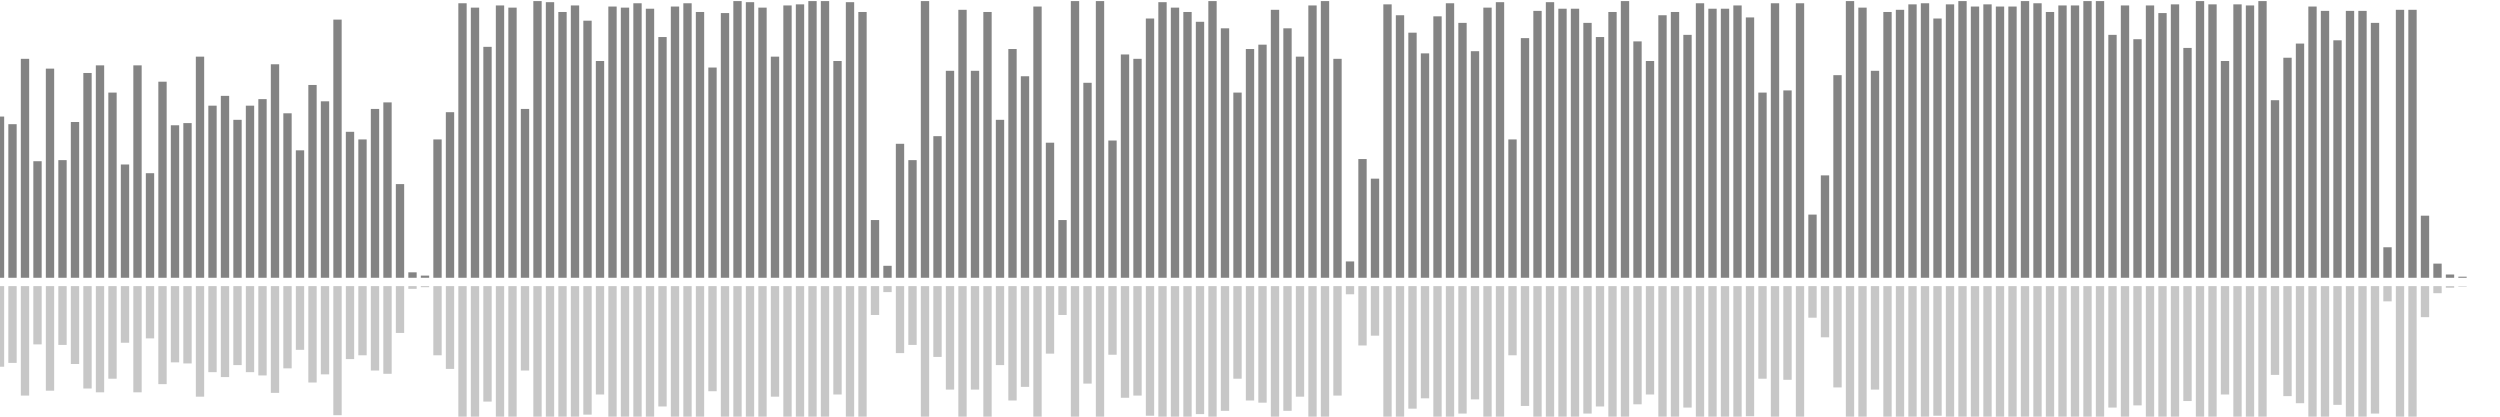 <?xml version="1.0" encoding="UTF-8"?>
<svg version="1.1" width="600" height="100" xmlns="http://www.w3.org/2000/svg">
  <line x1="0" y1="66.667" x2="0" y2="27.974" stroke="#848484" stroke-width="2"/>
  <line x1="0" y1="68.667" x2="0" y2="88.013" stroke="#c7c7c7" stroke-width="2"/>
  <line x1="3" y1="66.667" x2="3" y2="29.804" stroke="#848484" stroke-width="2"/>
  <line x1="3" y1="68.667" x2="3" y2="87.098" stroke="#c7c7c7" stroke-width="2"/>
  <line x1="6" y1="66.667" x2="6" y2="14.118" stroke="#848484" stroke-width="2"/>
  <line x1="6" y1="68.667" x2="6" y2="94.941" stroke="#c7c7c7" stroke-width="2"/>
  <line x1="9" y1="66.667" x2="9" y2="38.693" stroke="#848484" stroke-width="2"/>
  <line x1="9" y1="68.667" x2="9" y2="82.654" stroke="#c7c7c7" stroke-width="2"/>
  <line x1="12" y1="66.667" x2="12" y2="16.471" stroke="#848484" stroke-width="2"/>
  <line x1="12" y1="68.667" x2="12" y2="93.765" stroke="#c7c7c7" stroke-width="2"/>
  <line x1="15" y1="66.667" x2="15" y2="38.431" stroke="#848484" stroke-width="2"/>
  <line x1="15" y1="68.667" x2="15" y2="82.784" stroke="#c7c7c7" stroke-width="2"/>
  <line x1="18" y1="66.667" x2="18" y2="29.281" stroke="#848484" stroke-width="2"/>
  <line x1="18" y1="68.667" x2="18" y2="87.359" stroke="#c7c7c7" stroke-width="2"/>
  <line x1="21" y1="66.667" x2="21" y2="17.516" stroke="#848484" stroke-width="2"/>
  <line x1="21" y1="68.667" x2="21" y2="93.242" stroke="#c7c7c7" stroke-width="2"/>
  <line x1="24" y1="66.667" x2="24" y2="15.686" stroke="#848484" stroke-width="2"/>
  <line x1="24" y1="68.667" x2="24" y2="94.157" stroke="#c7c7c7" stroke-width="2"/>
  <line x1="27" y1="66.667" x2="27" y2="22.222" stroke="#848484" stroke-width="2"/>
  <line x1="27" y1="68.667" x2="27" y2="90.889" stroke="#c7c7c7" stroke-width="2"/>
  <line x1="30" y1="66.667" x2="30" y2="39.477" stroke="#848484" stroke-width="2"/>
  <line x1="30" y1="68.667" x2="30" y2="82.261" stroke="#c7c7c7" stroke-width="2"/>
  <line x1="33" y1="66.667" x2="33" y2="15.686" stroke="#848484" stroke-width="2"/>
  <line x1="33" y1="68.667" x2="33" y2="94.157" stroke="#c7c7c7" stroke-width="2"/>
  <line x1="36" y1="66.667" x2="36" y2="41.569" stroke="#848484" stroke-width="2"/>
  <line x1="36" y1="68.667" x2="36" y2="81.216" stroke="#c7c7c7" stroke-width="2"/>
  <line x1="39" y1="66.667" x2="39" y2="19.608" stroke="#848484" stroke-width="2"/>
  <line x1="39" y1="68.667" x2="39" y2="92.196" stroke="#c7c7c7" stroke-width="2"/>
  <line x1="42" y1="66.667" x2="42" y2="30.065" stroke="#848484" stroke-width="2"/>
  <line x1="42" y1="68.667" x2="42" y2="86.967" stroke="#c7c7c7" stroke-width="2"/>
  <line x1="45" y1="66.667" x2="45" y2="29.542" stroke="#848484" stroke-width="2"/>
  <line x1="45" y1="68.667" x2="45" y2="87.229" stroke="#c7c7c7" stroke-width="2"/>
  <line x1="48" y1="66.667" x2="48" y2="13.595" stroke="#848484" stroke-width="2"/>
  <line x1="48" y1="68.667" x2="48" y2="95.203" stroke="#c7c7c7" stroke-width="2"/>
  <line x1="51" y1="66.667" x2="51" y2="25.359" stroke="#848484" stroke-width="2"/>
  <line x1="51" y1="68.667" x2="51" y2="89.32" stroke="#c7c7c7" stroke-width="2"/>
  <line x1="54" y1="66.667" x2="54" y2="23.007" stroke="#848484" stroke-width="2"/>
  <line x1="54" y1="68.667" x2="54" y2="90.497" stroke="#c7c7c7" stroke-width="2"/>
  <line x1="57" y1="66.667" x2="57" y2="28.758" stroke="#848484" stroke-width="2"/>
  <line x1="57" y1="68.667" x2="57" y2="87.621" stroke="#c7c7c7" stroke-width="2"/>
  <line x1="60" y1="66.667" x2="60" y2="25.359" stroke="#848484" stroke-width="2"/>
  <line x1="60" y1="68.667" x2="60" y2="89.32" stroke="#c7c7c7" stroke-width="2"/>
  <line x1="63" y1="66.667" x2="63" y2="23.791" stroke="#848484" stroke-width="2"/>
  <line x1="63" y1="68.667" x2="63" y2="90.105" stroke="#c7c7c7" stroke-width="2"/>
  <line x1="66" y1="66.667" x2="66" y2="15.425" stroke="#848484" stroke-width="2"/>
  <line x1="66" y1="68.667" x2="66" y2="94.288" stroke="#c7c7c7" stroke-width="2"/>
  <line x1="69" y1="66.667" x2="69" y2="27.19" stroke="#848484" stroke-width="2"/>
  <line x1="69" y1="68.667" x2="69" y2="88.405" stroke="#c7c7c7" stroke-width="2"/>
  <line x1="72" y1="66.667" x2="72" y2="36.078" stroke="#848484" stroke-width="2"/>
  <line x1="72" y1="68.667" x2="72" y2="83.961" stroke="#c7c7c7" stroke-width="2"/>
  <line x1="75" y1="66.667" x2="75" y2="20.392" stroke="#848484" stroke-width="2"/>
  <line x1="75" y1="68.667" x2="75" y2="91.804" stroke="#c7c7c7" stroke-width="2"/>
  <line x1="78" y1="66.667" x2="78" y2="24.314" stroke="#848484" stroke-width="2"/>
  <line x1="78" y1="68.667" x2="78" y2="89.843" stroke="#c7c7c7" stroke-width="2"/>
  <line x1="81" y1="66.667" x2="81" y2="4.706" stroke="#848484" stroke-width="2"/>
  <line x1="81" y1="68.667" x2="81" y2="99.647" stroke="#c7c7c7" stroke-width="2"/>
  <line x1="84" y1="66.667" x2="84" y2="31.634" stroke="#848484" stroke-width="2"/>
  <line x1="84" y1="68.667" x2="84" y2="86.183" stroke="#c7c7c7" stroke-width="2"/>
  <line x1="87" y1="66.667" x2="87" y2="33.464" stroke="#848484" stroke-width="2"/>
  <line x1="87" y1="68.667" x2="87" y2="85.268" stroke="#c7c7c7" stroke-width="2"/>
  <line x1="90" y1="66.667" x2="90" y2="26.144" stroke="#848484" stroke-width="2"/>
  <line x1="90" y1="68.667" x2="90" y2="88.928" stroke="#c7c7c7" stroke-width="2"/>
  <line x1="93" y1="66.667" x2="93" y2="24.575" stroke="#848484" stroke-width="2"/>
  <line x1="93" y1="68.667" x2="93" y2="89.712" stroke="#c7c7c7" stroke-width="2"/>
  <line x1="96" y1="66.667" x2="96" y2="44.183" stroke="#848484" stroke-width="2"/>
  <line x1="96" y1="68.667" x2="96" y2="79.908" stroke="#c7c7c7" stroke-width="2"/>
  <line x1="99" y1="66.667" x2="99" y2="65.359" stroke="#848484" stroke-width="2"/>
  <line x1="99" y1="68.667" x2="99" y2="69.32" stroke="#c7c7c7" stroke-width="2"/>
  <line x1="102" y1="66.667" x2="102" y2="66.144" stroke="#848484" stroke-width="2"/>
  <line x1="102" y1="68.667" x2="102" y2="68.928" stroke="#c7c7c7" stroke-width="2"/>
  <line x1="105" y1="66.667" x2="105" y2="33.464" stroke="#848484" stroke-width="2"/>
  <line x1="105" y1="68.667" x2="105" y2="85.268" stroke="#c7c7c7" stroke-width="2"/>
  <line x1="108" y1="66.667" x2="108" y2="26.928" stroke="#848484" stroke-width="2"/>
  <line x1="108" y1="68.667" x2="108" y2="88.536" stroke="#c7c7c7" stroke-width="2"/>
  <line x1="111" y1="66.667" x2="111" y2="0.784" stroke="#848484" stroke-width="2"/>
  <line x1="111" y1="68.667" x2="111" y2="101.608" stroke="#c7c7c7" stroke-width="2"/>
  <line x1="114" y1="66.667" x2="114" y2="1.83" stroke="#848484" stroke-width="2"/>
  <line x1="114" y1="68.667" x2="114" y2="101.085" stroke="#c7c7c7" stroke-width="2"/>
  <line x1="117" y1="66.667" x2="117" y2="11.242" stroke="#848484" stroke-width="2"/>
  <line x1="117" y1="68.667" x2="117" y2="96.379" stroke="#c7c7c7" stroke-width="2"/>
  <line x1="120" y1="66.667" x2="120" y2="1.307" stroke="#848484" stroke-width="2"/>
  <line x1="120" y1="68.667" x2="120" y2="101.346" stroke="#c7c7c7" stroke-width="2"/>
  <line x1="123" y1="66.667" x2="123" y2="1.83" stroke="#848484" stroke-width="2"/>
  <line x1="123" y1="68.667" x2="123" y2="101.085" stroke="#c7c7c7" stroke-width="2"/>
  <line x1="126" y1="66.667" x2="126" y2="26.144" stroke="#848484" stroke-width="2"/>
  <line x1="126" y1="68.667" x2="126" y2="88.928" stroke="#c7c7c7" stroke-width="2"/>
  <line x1="129" y1="66.667" x2="129" y2="0.261" stroke="#848484" stroke-width="2"/>
  <line x1="129" y1="68.667" x2="129" y2="101.869" stroke="#c7c7c7" stroke-width="2"/>
  <line x1="132" y1="66.667" x2="132" y2="0.523" stroke="#848484" stroke-width="2"/>
  <line x1="132" y1="68.667" x2="132" y2="101.739" stroke="#c7c7c7" stroke-width="2"/>
  <line x1="135" y1="66.667" x2="135" y2="2.876" stroke="#848484" stroke-width="2"/>
  <line x1="135" y1="68.667" x2="135" y2="100.562" stroke="#c7c7c7" stroke-width="2"/>
  <line x1="138" y1="66.667" x2="138" y2="1.307" stroke="#848484" stroke-width="2"/>
  <line x1="138" y1="68.667" x2="138" y2="101.346" stroke="#c7c7c7" stroke-width="2"/>
  <line x1="141" y1="66.667" x2="141" y2="4.967" stroke="#848484" stroke-width="2"/>
  <line x1="141" y1="68.667" x2="141" y2="99.516" stroke="#c7c7c7" stroke-width="2"/>
  <line x1="144" y1="66.667" x2="144" y2="14.641" stroke="#848484" stroke-width="2"/>
  <line x1="144" y1="68.667" x2="144" y2="94.68" stroke="#c7c7c7" stroke-width="2"/>
  <line x1="147" y1="66.667" x2="147" y2="1.569" stroke="#848484" stroke-width="2"/>
  <line x1="147" y1="68.667" x2="147" y2="101.216" stroke="#c7c7c7" stroke-width="2"/>
  <line x1="150" y1="66.667" x2="150" y2="1.83" stroke="#848484" stroke-width="2"/>
  <line x1="150" y1="68.667" x2="150" y2="101.085" stroke="#c7c7c7" stroke-width="2"/>
  <line x1="153" y1="66.667" x2="153" y2="0.784" stroke="#848484" stroke-width="2"/>
  <line x1="153" y1="68.667" x2="153" y2="101.608" stroke="#c7c7c7" stroke-width="2"/>
  <line x1="156" y1="66.667" x2="156" y2="2.092" stroke="#848484" stroke-width="2"/>
  <line x1="156" y1="68.667" x2="156" y2="100.954" stroke="#c7c7c7" stroke-width="2"/>
  <line x1="159" y1="66.667" x2="159" y2="8.889" stroke="#848484" stroke-width="2"/>
  <line x1="159" y1="68.667" x2="159" y2="97.556" stroke="#c7c7c7" stroke-width="2"/>
  <line x1="162" y1="66.667" x2="162" y2="1.569" stroke="#848484" stroke-width="2"/>
  <line x1="162" y1="68.667" x2="162" y2="101.216" stroke="#c7c7c7" stroke-width="2"/>
  <line x1="165" y1="66.667" x2="165" y2="0.784" stroke="#848484" stroke-width="2"/>
  <line x1="165" y1="68.667" x2="165" y2="101.608" stroke="#c7c7c7" stroke-width="2"/>
  <line x1="168" y1="66.667" x2="168" y2="2.876" stroke="#848484" stroke-width="2"/>
  <line x1="168" y1="68.667" x2="168" y2="100.562" stroke="#c7c7c7" stroke-width="2"/>
  <line x1="171" y1="66.667" x2="171" y2="16.209" stroke="#848484" stroke-width="2"/>
  <line x1="171" y1="68.667" x2="171" y2="93.895" stroke="#c7c7c7" stroke-width="2"/>
  <line x1="174" y1="66.667" x2="174" y2="3.137" stroke="#848484" stroke-width="2"/>
  <line x1="174" y1="68.667" x2="174" y2="100.431" stroke="#c7c7c7" stroke-width="2"/>
  <line x1="177" y1="66.667" x2="177" y2="0.261" stroke="#848484" stroke-width="2"/>
  <line x1="177" y1="68.667" x2="177" y2="101.869" stroke="#c7c7c7" stroke-width="2"/>
  <line x1="180" y1="66.667" x2="180" y2="0.523" stroke="#848484" stroke-width="2"/>
  <line x1="180" y1="68.667" x2="180" y2="101.739" stroke="#c7c7c7" stroke-width="2"/>
  <line x1="183" y1="66.667" x2="183" y2="1.83" stroke="#848484" stroke-width="2"/>
  <line x1="183" y1="68.667" x2="183" y2="101.085" stroke="#c7c7c7" stroke-width="2"/>
  <line x1="186" y1="66.667" x2="186" y2="13.595" stroke="#848484" stroke-width="2"/>
  <line x1="186" y1="68.667" x2="186" y2="95.203" stroke="#c7c7c7" stroke-width="2"/>
  <line x1="189" y1="66.667" x2="189" y2="1.307" stroke="#848484" stroke-width="2"/>
  <line x1="189" y1="68.667" x2="189" y2="101.346" stroke="#c7c7c7" stroke-width="2"/>
  <line x1="192" y1="66.667" x2="192" y2="1.046" stroke="#848484" stroke-width="2"/>
  <line x1="192" y1="68.667" x2="192" y2="101.477" stroke="#c7c7c7" stroke-width="2"/>
  <line x1="195" y1="66.667" x2="195" y2="0.261" stroke="#848484" stroke-width="2"/>
  <line x1="195" y1="68.667" x2="195" y2="101.869" stroke="#c7c7c7" stroke-width="2"/>
  <line x1="198" y1="66.667" x2="198" y2="0.261" stroke="#848484" stroke-width="2"/>
  <line x1="198" y1="68.667" x2="198" y2="101.869" stroke="#c7c7c7" stroke-width="2"/>
  <line x1="201" y1="66.667" x2="201" y2="14.641" stroke="#848484" stroke-width="2"/>
  <line x1="201" y1="68.667" x2="201" y2="94.68" stroke="#c7c7c7" stroke-width="2"/>
  <line x1="204" y1="66.667" x2="204" y2="0.523" stroke="#848484" stroke-width="2"/>
  <line x1="204" y1="68.667" x2="204" y2="101.739" stroke="#c7c7c7" stroke-width="2"/>
  <line x1="207" y1="66.667" x2="207" y2="2.876" stroke="#848484" stroke-width="2"/>
  <line x1="207" y1="68.667" x2="207" y2="100.562" stroke="#c7c7c7" stroke-width="2"/>
  <line x1="210" y1="66.667" x2="210" y2="52.81" stroke="#848484" stroke-width="2"/>
  <line x1="210" y1="68.667" x2="210" y2="75.595" stroke="#c7c7c7" stroke-width="2"/>
  <line x1="213" y1="66.667" x2="213" y2="63.791" stroke="#848484" stroke-width="2"/>
  <line x1="213" y1="68.667" x2="213" y2="70.105" stroke="#c7c7c7" stroke-width="2"/>
  <line x1="216" y1="66.667" x2="216" y2="34.51" stroke="#848484" stroke-width="2"/>
  <line x1="216" y1="68.667" x2="216" y2="84.745" stroke="#c7c7c7" stroke-width="2"/>
  <line x1="219" y1="66.667" x2="219" y2="38.431" stroke="#848484" stroke-width="2"/>
  <line x1="219" y1="68.667" x2="219" y2="82.784" stroke="#c7c7c7" stroke-width="2"/>
  <line x1="222" y1="66.667" x2="222" y2="0.261" stroke="#848484" stroke-width="2"/>
  <line x1="222" y1="68.667" x2="222" y2="101.869" stroke="#c7c7c7" stroke-width="2"/>
  <line x1="225" y1="66.667" x2="225" y2="32.68" stroke="#848484" stroke-width="2"/>
  <line x1="225" y1="68.667" x2="225" y2="85.66" stroke="#c7c7c7" stroke-width="2"/>
  <line x1="228" y1="66.667" x2="228" y2="16.993" stroke="#848484" stroke-width="2"/>
  <line x1="228" y1="68.667" x2="228" y2="93.503" stroke="#c7c7c7" stroke-width="2"/>
  <line x1="231" y1="66.667" x2="231" y2="2.353" stroke="#848484" stroke-width="2"/>
  <line x1="231" y1="68.667" x2="231" y2="100.824" stroke="#c7c7c7" stroke-width="2"/>
  <line x1="234" y1="66.667" x2="234" y2="16.993" stroke="#848484" stroke-width="2"/>
  <line x1="234" y1="68.667" x2="234" y2="93.503" stroke="#c7c7c7" stroke-width="2"/>
  <line x1="237" y1="66.667" x2="237" y2="2.876" stroke="#848484" stroke-width="2"/>
  <line x1="237" y1="68.667" x2="237" y2="100.562" stroke="#c7c7c7" stroke-width="2"/>
  <line x1="240" y1="66.667" x2="240" y2="28.758" stroke="#848484" stroke-width="2"/>
  <line x1="240" y1="68.667" x2="240" y2="87.621" stroke="#c7c7c7" stroke-width="2"/>
  <line x1="243" y1="66.667" x2="243" y2="11.765" stroke="#848484" stroke-width="2"/>
  <line x1="243" y1="68.667" x2="243" y2="96.118" stroke="#c7c7c7" stroke-width="2"/>
  <line x1="246" y1="66.667" x2="246" y2="18.301" stroke="#848484" stroke-width="2"/>
  <line x1="246" y1="68.667" x2="246" y2="92.85" stroke="#c7c7c7" stroke-width="2"/>
  <line x1="249" y1="66.667" x2="249" y2="1.569" stroke="#848484" stroke-width="2"/>
  <line x1="249" y1="68.667" x2="249" y2="101.216" stroke="#c7c7c7" stroke-width="2"/>
  <line x1="252" y1="66.667" x2="252" y2="34.248" stroke="#848484" stroke-width="2"/>
  <line x1="252" y1="68.667" x2="252" y2="84.876" stroke="#c7c7c7" stroke-width="2"/>
  <line x1="255" y1="66.667" x2="255" y2="52.81" stroke="#848484" stroke-width="2"/>
  <line x1="255" y1="68.667" x2="255" y2="75.595" stroke="#c7c7c7" stroke-width="2"/>
  <line x1="258" y1="66.667" x2="258" y2="0.261" stroke="#848484" stroke-width="2"/>
  <line x1="258" y1="68.667" x2="258" y2="101.869" stroke="#c7c7c7" stroke-width="2"/>
  <line x1="261" y1="66.667" x2="261" y2="19.869" stroke="#848484" stroke-width="2"/>
  <line x1="261" y1="68.667" x2="261" y2="92.065" stroke="#c7c7c7" stroke-width="2"/>
  <line x1="264" y1="66.667" x2="264" y2="0.261" stroke="#848484" stroke-width="2"/>
  <line x1="264" y1="68.667" x2="264" y2="101.869" stroke="#c7c7c7" stroke-width="2"/>
  <line x1="267" y1="66.667" x2="267" y2="33.725" stroke="#848484" stroke-width="2"/>
  <line x1="267" y1="68.667" x2="267" y2="85.137" stroke="#c7c7c7" stroke-width="2"/>
  <line x1="270" y1="66.667" x2="270" y2="13.072" stroke="#848484" stroke-width="2"/>
  <line x1="270" y1="68.667" x2="270" y2="95.464" stroke="#c7c7c7" stroke-width="2"/>
  <line x1="273" y1="66.667" x2="273" y2="14.118" stroke="#848484" stroke-width="2"/>
  <line x1="273" y1="68.667" x2="273" y2="94.941" stroke="#c7c7c7" stroke-width="2"/>
  <line x1="276" y1="66.667" x2="276" y2="4.444" stroke="#848484" stroke-width="2"/>
  <line x1="276" y1="68.667" x2="276" y2="99.778" stroke="#c7c7c7" stroke-width="2"/>
  <line x1="279" y1="66.667" x2="279" y2="0.523" stroke="#848484" stroke-width="2"/>
  <line x1="279" y1="68.667" x2="279" y2="101.739" stroke="#c7c7c7" stroke-width="2"/>
  <line x1="282" y1="66.667" x2="282" y2="1.83" stroke="#848484" stroke-width="2"/>
  <line x1="282" y1="68.667" x2="282" y2="101.085" stroke="#c7c7c7" stroke-width="2"/>
  <line x1="285" y1="66.667" x2="285" y2="2.876" stroke="#848484" stroke-width="2"/>
  <line x1="285" y1="68.667" x2="285" y2="100.562" stroke="#c7c7c7" stroke-width="2"/>
  <line x1="288" y1="66.667" x2="288" y2="5.229" stroke="#848484" stroke-width="2"/>
  <line x1="288" y1="68.667" x2="288" y2="99.386" stroke="#c7c7c7" stroke-width="2"/>
  <line x1="291" y1="66.667" x2="291" y2="0.261" stroke="#848484" stroke-width="2"/>
  <line x1="291" y1="68.667" x2="291" y2="101.869" stroke="#c7c7c7" stroke-width="2"/>
  <line x1="294" y1="66.667" x2="294" y2="6.797" stroke="#848484" stroke-width="2"/>
  <line x1="294" y1="68.667" x2="294" y2="98.601" stroke="#c7c7c7" stroke-width="2"/>
  <line x1="297" y1="66.667" x2="297" y2="22.222" stroke="#848484" stroke-width="2"/>
  <line x1="297" y1="68.667" x2="297" y2="90.889" stroke="#c7c7c7" stroke-width="2"/>
  <line x1="300" y1="66.667" x2="300" y2="11.765" stroke="#848484" stroke-width="2"/>
  <line x1="300" y1="68.667" x2="300" y2="96.118" stroke="#c7c7c7" stroke-width="2"/>
  <line x1="303" y1="66.667" x2="303" y2="10.719" stroke="#848484" stroke-width="2"/>
  <line x1="303" y1="68.667" x2="303" y2="96.641" stroke="#c7c7c7" stroke-width="2"/>
  <line x1="306" y1="66.667" x2="306" y2="2.353" stroke="#848484" stroke-width="2"/>
  <line x1="306" y1="68.667" x2="306" y2="100.824" stroke="#c7c7c7" stroke-width="2"/>
  <line x1="309" y1="66.667" x2="309" y2="6.797" stroke="#848484" stroke-width="2"/>
  <line x1="309" y1="68.667" x2="309" y2="98.601" stroke="#c7c7c7" stroke-width="2"/>
  <line x1="312" y1="66.667" x2="312" y2="13.595" stroke="#848484" stroke-width="2"/>
  <line x1="312" y1="68.667" x2="312" y2="95.203" stroke="#c7c7c7" stroke-width="2"/>
  <line x1="315" y1="66.667" x2="315" y2="1.307" stroke="#848484" stroke-width="2"/>
  <line x1="315" y1="68.667" x2="315" y2="101.346" stroke="#c7c7c7" stroke-width="2"/>
  <line x1="318" y1="66.667" x2="318" y2="0.261" stroke="#848484" stroke-width="2"/>
  <line x1="318" y1="68.667" x2="318" y2="101.869" stroke="#c7c7c7" stroke-width="2"/>
  <line x1="321" y1="66.667" x2="321" y2="14.118" stroke="#848484" stroke-width="2"/>
  <line x1="321" y1="68.667" x2="321" y2="94.941" stroke="#c7c7c7" stroke-width="2"/>
  <line x1="324" y1="66.667" x2="324" y2="62.745" stroke="#848484" stroke-width="2"/>
  <line x1="324" y1="68.667" x2="324" y2="70.627" stroke="#c7c7c7" stroke-width="2"/>
  <line x1="327" y1="66.667" x2="327" y2="38.17" stroke="#848484" stroke-width="2"/>
  <line x1="327" y1="68.667" x2="327" y2="82.915" stroke="#c7c7c7" stroke-width="2"/>
  <line x1="330" y1="66.667" x2="330" y2="42.876" stroke="#848484" stroke-width="2"/>
  <line x1="330" y1="68.667" x2="330" y2="80.562" stroke="#c7c7c7" stroke-width="2"/>
  <line x1="333" y1="66.667" x2="333" y2="1.046" stroke="#848484" stroke-width="2"/>
  <line x1="333" y1="68.667" x2="333" y2="101.477" stroke="#c7c7c7" stroke-width="2"/>
  <line x1="336" y1="66.667" x2="336" y2="3.66" stroke="#848484" stroke-width="2"/>
  <line x1="336" y1="68.667" x2="336" y2="100.17" stroke="#c7c7c7" stroke-width="2"/>
  <line x1="339" y1="66.667" x2="339" y2="7.843" stroke="#848484" stroke-width="2"/>
  <line x1="339" y1="68.667" x2="339" y2="98.078" stroke="#c7c7c7" stroke-width="2"/>
  <line x1="342" y1="66.667" x2="342" y2="12.81" stroke="#848484" stroke-width="2"/>
  <line x1="342" y1="68.667" x2="342" y2="95.595" stroke="#c7c7c7" stroke-width="2"/>
  <line x1="345" y1="66.667" x2="345" y2="3.922" stroke="#848484" stroke-width="2"/>
  <line x1="345" y1="68.667" x2="345" y2="100.039" stroke="#c7c7c7" stroke-width="2"/>
  <line x1="348" y1="66.667" x2="348" y2="0.784" stroke="#848484" stroke-width="2"/>
  <line x1="348" y1="68.667" x2="348" y2="101.608" stroke="#c7c7c7" stroke-width="2"/>
  <line x1="351" y1="66.667" x2="351" y2="5.49" stroke="#848484" stroke-width="2"/>
  <line x1="351" y1="68.667" x2="351" y2="99.255" stroke="#c7c7c7" stroke-width="2"/>
  <line x1="354" y1="66.667" x2="354" y2="12.288" stroke="#848484" stroke-width="2"/>
  <line x1="354" y1="68.667" x2="354" y2="95.856" stroke="#c7c7c7" stroke-width="2"/>
  <line x1="357" y1="66.667" x2="357" y2="1.83" stroke="#848484" stroke-width="2"/>
  <line x1="357" y1="68.667" x2="357" y2="101.085" stroke="#c7c7c7" stroke-width="2"/>
  <line x1="360" y1="66.667" x2="360" y2="0.523" stroke="#848484" stroke-width="2"/>
  <line x1="360" y1="68.667" x2="360" y2="101.739" stroke="#c7c7c7" stroke-width="2"/>
  <line x1="363" y1="66.667" x2="363" y2="33.464" stroke="#848484" stroke-width="2"/>
  <line x1="363" y1="68.667" x2="363" y2="85.268" stroke="#c7c7c7" stroke-width="2"/>
  <line x1="366" y1="66.667" x2="366" y2="9.15" stroke="#848484" stroke-width="2"/>
  <line x1="366" y1="68.667" x2="366" y2="97.425" stroke="#c7c7c7" stroke-width="2"/>
  <line x1="369" y1="66.667" x2="369" y2="2.614" stroke="#848484" stroke-width="2"/>
  <line x1="369" y1="68.667" x2="369" y2="100.693" stroke="#c7c7c7" stroke-width="2"/>
  <line x1="372" y1="66.667" x2="372" y2="0.523" stroke="#848484" stroke-width="2"/>
  <line x1="372" y1="68.667" x2="372" y2="101.739" stroke="#c7c7c7" stroke-width="2"/>
  <line x1="375" y1="66.667" x2="375" y2="2.092" stroke="#848484" stroke-width="2"/>
  <line x1="375" y1="68.667" x2="375" y2="100.954" stroke="#c7c7c7" stroke-width="2"/>
  <line x1="378" y1="66.667" x2="378" y2="2.092" stroke="#848484" stroke-width="2"/>
  <line x1="378" y1="68.667" x2="378" y2="100.954" stroke="#c7c7c7" stroke-width="2"/>
  <line x1="381" y1="66.667" x2="381" y2="5.49" stroke="#848484" stroke-width="2"/>
  <line x1="381" y1="68.667" x2="381" y2="99.255" stroke="#c7c7c7" stroke-width="2"/>
  <line x1="384" y1="66.667" x2="384" y2="8.889" stroke="#848484" stroke-width="2"/>
  <line x1="384" y1="68.667" x2="384" y2="97.556" stroke="#c7c7c7" stroke-width="2"/>
  <line x1="387" y1="66.667" x2="387" y2="2.876" stroke="#848484" stroke-width="2"/>
  <line x1="387" y1="68.667" x2="387" y2="100.562" stroke="#c7c7c7" stroke-width="2"/>
  <line x1="390" y1="66.667" x2="390" y2="0.261" stroke="#848484" stroke-width="2"/>
  <line x1="390" y1="68.667" x2="390" y2="101.869" stroke="#c7c7c7" stroke-width="2"/>
  <line x1="393" y1="66.667" x2="393" y2="9.935" stroke="#848484" stroke-width="2"/>
  <line x1="393" y1="68.667" x2="393" y2="97.033" stroke="#c7c7c7" stroke-width="2"/>
  <line x1="396" y1="66.667" x2="396" y2="14.641" stroke="#848484" stroke-width="2"/>
  <line x1="396" y1="68.667" x2="396" y2="94.68" stroke="#c7c7c7" stroke-width="2"/>
  <line x1="399" y1="66.667" x2="399" y2="3.66" stroke="#848484" stroke-width="2"/>
  <line x1="399" y1="68.667" x2="399" y2="100.17" stroke="#c7c7c7" stroke-width="2"/>
  <line x1="402" y1="66.667" x2="402" y2="2.876" stroke="#848484" stroke-width="2"/>
  <line x1="402" y1="68.667" x2="402" y2="100.562" stroke="#c7c7c7" stroke-width="2"/>
  <line x1="405" y1="66.667" x2="405" y2="8.366" stroke="#848484" stroke-width="2"/>
  <line x1="405" y1="68.667" x2="405" y2="97.817" stroke="#c7c7c7" stroke-width="2"/>
  <line x1="408" y1="66.667" x2="408" y2="0.784" stroke="#848484" stroke-width="2"/>
  <line x1="408" y1="68.667" x2="408" y2="101.608" stroke="#c7c7c7" stroke-width="2"/>
  <line x1="411" y1="66.667" x2="411" y2="2.092" stroke="#848484" stroke-width="2"/>
  <line x1="411" y1="68.667" x2="411" y2="100.954" stroke="#c7c7c7" stroke-width="2"/>
  <line x1="414" y1="66.667" x2="414" y2="2.092" stroke="#848484" stroke-width="2"/>
  <line x1="414" y1="68.667" x2="414" y2="100.954" stroke="#c7c7c7" stroke-width="2"/>
  <line x1="417" y1="66.667" x2="417" y2="1.307" stroke="#848484" stroke-width="2"/>
  <line x1="417" y1="68.667" x2="417" y2="101.346" stroke="#c7c7c7" stroke-width="2"/>
  <line x1="420" y1="66.667" x2="420" y2="4.183" stroke="#848484" stroke-width="2"/>
  <line x1="420" y1="68.667" x2="420" y2="99.908" stroke="#c7c7c7" stroke-width="2"/>
  <line x1="423" y1="66.667" x2="423" y2="22.222" stroke="#848484" stroke-width="2"/>
  <line x1="423" y1="68.667" x2="423" y2="90.889" stroke="#c7c7c7" stroke-width="2"/>
  <line x1="426" y1="66.667" x2="426" y2="0.784" stroke="#848484" stroke-width="2"/>
  <line x1="426" y1="68.667" x2="426" y2="101.608" stroke="#c7c7c7" stroke-width="2"/>
  <line x1="429" y1="66.667" x2="429" y2="21.699" stroke="#848484" stroke-width="2"/>
  <line x1="429" y1="68.667" x2="429" y2="91.15" stroke="#c7c7c7" stroke-width="2"/>
  <line x1="432" y1="66.667" x2="432" y2="0.784" stroke="#848484" stroke-width="2"/>
  <line x1="432" y1="68.667" x2="432" y2="101.608" stroke="#c7c7c7" stroke-width="2"/>
  <line x1="435" y1="66.667" x2="435" y2="51.503" stroke="#848484" stroke-width="2"/>
  <line x1="435" y1="68.667" x2="435" y2="76.248" stroke="#c7c7c7" stroke-width="2"/>
  <line x1="438" y1="66.667" x2="438" y2="42.092" stroke="#848484" stroke-width="2"/>
  <line x1="438" y1="68.667" x2="438" y2="80.954" stroke="#c7c7c7" stroke-width="2"/>
  <line x1="441" y1="66.667" x2="441" y2="18.039" stroke="#848484" stroke-width="2"/>
  <line x1="441" y1="68.667" x2="441" y2="92.98" stroke="#c7c7c7" stroke-width="2"/>
  <line x1="444" y1="66.667" x2="444" y2="0.261" stroke="#848484" stroke-width="2"/>
  <line x1="444" y1="68.667" x2="444" y2="101.869" stroke="#c7c7c7" stroke-width="2"/>
  <line x1="447" y1="66.667" x2="447" y2="1.83" stroke="#848484" stroke-width="2"/>
  <line x1="447" y1="68.667" x2="447" y2="101.085" stroke="#c7c7c7" stroke-width="2"/>
  <line x1="450" y1="66.667" x2="450" y2="16.993" stroke="#848484" stroke-width="2"/>
  <line x1="450" y1="68.667" x2="450" y2="93.503" stroke="#c7c7c7" stroke-width="2"/>
  <line x1="453" y1="66.667" x2="453" y2="2.876" stroke="#848484" stroke-width="2"/>
  <line x1="453" y1="68.667" x2="453" y2="100.562" stroke="#c7c7c7" stroke-width="2"/>
  <line x1="456" y1="66.667" x2="456" y2="2.353" stroke="#848484" stroke-width="2"/>
  <line x1="456" y1="68.667" x2="456" y2="100.824" stroke="#c7c7c7" stroke-width="2"/>
  <line x1="459" y1="66.667" x2="459" y2="1.046" stroke="#848484" stroke-width="2"/>
  <line x1="459" y1="68.667" x2="459" y2="101.477" stroke="#c7c7c7" stroke-width="2"/>
  <line x1="462" y1="66.667" x2="462" y2="0.784" stroke="#848484" stroke-width="2"/>
  <line x1="462" y1="68.667" x2="462" y2="101.608" stroke="#c7c7c7" stroke-width="2"/>
  <line x1="465" y1="66.667" x2="465" y2="4.444" stroke="#848484" stroke-width="2"/>
  <line x1="465" y1="68.667" x2="465" y2="99.778" stroke="#c7c7c7" stroke-width="2"/>
  <line x1="468" y1="66.667" x2="468" y2="1.046" stroke="#848484" stroke-width="2"/>
  <line x1="468" y1="68.667" x2="468" y2="101.477" stroke="#c7c7c7" stroke-width="2"/>
  <line x1="471" y1="66.667" x2="471" y2="0.261" stroke="#848484" stroke-width="2"/>
  <line x1="471" y1="68.667" x2="471" y2="101.869" stroke="#c7c7c7" stroke-width="2"/>
  <line x1="474" y1="66.667" x2="474" y2="1.569" stroke="#848484" stroke-width="2"/>
  <line x1="474" y1="68.667" x2="474" y2="101.216" stroke="#c7c7c7" stroke-width="2"/>
  <line x1="477" y1="66.667" x2="477" y2="1.046" stroke="#848484" stroke-width="2"/>
  <line x1="477" y1="68.667" x2="477" y2="101.477" stroke="#c7c7c7" stroke-width="2"/>
  <line x1="480" y1="66.667" x2="480" y2="1.569" stroke="#848484" stroke-width="2"/>
  <line x1="480" y1="68.667" x2="480" y2="101.216" stroke="#c7c7c7" stroke-width="2"/>
  <line x1="483" y1="66.667" x2="483" y2="1.569" stroke="#848484" stroke-width="2"/>
  <line x1="483" y1="68.667" x2="483" y2="101.216" stroke="#c7c7c7" stroke-width="2"/>
  <line x1="486" y1="66.667" x2="486" y2="0.261" stroke="#848484" stroke-width="2"/>
  <line x1="486" y1="68.667" x2="486" y2="101.869" stroke="#c7c7c7" stroke-width="2"/>
  <line x1="489" y1="66.667" x2="489" y2="0.784" stroke="#848484" stroke-width="2"/>
  <line x1="489" y1="68.667" x2="489" y2="101.608" stroke="#c7c7c7" stroke-width="2"/>
  <line x1="492" y1="66.667" x2="492" y2="2.876" stroke="#848484" stroke-width="2"/>
  <line x1="492" y1="68.667" x2="492" y2="100.562" stroke="#c7c7c7" stroke-width="2"/>
  <line x1="495" y1="66.667" x2="495" y2="1.307" stroke="#848484" stroke-width="2"/>
  <line x1="495" y1="68.667" x2="495" y2="101.346" stroke="#c7c7c7" stroke-width="2"/>
  <line x1="498" y1="66.667" x2="498" y2="1.307" stroke="#848484" stroke-width="2"/>
  <line x1="498" y1="68.667" x2="498" y2="101.346" stroke="#c7c7c7" stroke-width="2"/>
  <line x1="501" y1="66.667" x2="501" y2="0.261" stroke="#848484" stroke-width="2"/>
  <line x1="501" y1="68.667" x2="501" y2="101.869" stroke="#c7c7c7" stroke-width="2"/>
  <line x1="504" y1="66.667" x2="504" y2="0.261" stroke="#848484" stroke-width="2"/>
  <line x1="504" y1="68.667" x2="504" y2="101.869" stroke="#c7c7c7" stroke-width="2"/>
  <line x1="507" y1="66.667" x2="507" y2="8.366" stroke="#848484" stroke-width="2"/>
  <line x1="507" y1="68.667" x2="507" y2="97.817" stroke="#c7c7c7" stroke-width="2"/>
  <line x1="510" y1="66.667" x2="510" y2="1.307" stroke="#848484" stroke-width="2"/>
  <line x1="510" y1="68.667" x2="510" y2="101.346" stroke="#c7c7c7" stroke-width="2"/>
  <line x1="513" y1="66.667" x2="513" y2="9.412" stroke="#848484" stroke-width="2"/>
  <line x1="513" y1="68.667" x2="513" y2="97.294" stroke="#c7c7c7" stroke-width="2"/>
  <line x1="516" y1="66.667" x2="516" y2="1.307" stroke="#848484" stroke-width="2"/>
  <line x1="516" y1="68.667" x2="516" y2="101.346" stroke="#c7c7c7" stroke-width="2"/>
  <line x1="519" y1="66.667" x2="519" y2="3.137" stroke="#848484" stroke-width="2"/>
  <line x1="519" y1="68.667" x2="519" y2="100.431" stroke="#c7c7c7" stroke-width="2"/>
  <line x1="522" y1="66.667" x2="522" y2="1.046" stroke="#848484" stroke-width="2"/>
  <line x1="522" y1="68.667" x2="522" y2="101.477" stroke="#c7c7c7" stroke-width="2"/>
  <line x1="525" y1="66.667" x2="525" y2="11.503" stroke="#848484" stroke-width="2"/>
  <line x1="525" y1="68.667" x2="525" y2="96.248" stroke="#c7c7c7" stroke-width="2"/>
  <line x1="528" y1="66.667" x2="528" y2="0.261" stroke="#848484" stroke-width="2"/>
  <line x1="528" y1="68.667" x2="528" y2="101.869" stroke="#c7c7c7" stroke-width="2"/>
  <line x1="531" y1="66.667" x2="531" y2="1.046" stroke="#848484" stroke-width="2"/>
  <line x1="531" y1="68.667" x2="531" y2="101.477" stroke="#c7c7c7" stroke-width="2"/>
  <line x1="534" y1="66.667" x2="534" y2="14.641" stroke="#848484" stroke-width="2"/>
  <line x1="534" y1="68.667" x2="534" y2="94.68" stroke="#c7c7c7" stroke-width="2"/>
  <line x1="537" y1="66.667" x2="537" y2="1.046" stroke="#848484" stroke-width="2"/>
  <line x1="537" y1="68.667" x2="537" y2="101.477" stroke="#c7c7c7" stroke-width="2"/>
  <line x1="540" y1="66.667" x2="540" y2="1.307" stroke="#848484" stroke-width="2"/>
  <line x1="540" y1="68.667" x2="540" y2="101.346" stroke="#c7c7c7" stroke-width="2"/>
  <line x1="543" y1="66.667" x2="543" y2="0.261" stroke="#848484" stroke-width="2"/>
  <line x1="543" y1="68.667" x2="543" y2="101.869" stroke="#c7c7c7" stroke-width="2"/>
  <line x1="546" y1="66.667" x2="546" y2="24.052" stroke="#848484" stroke-width="2"/>
  <line x1="546" y1="68.667" x2="546" y2="89.974" stroke="#c7c7c7" stroke-width="2"/>
  <line x1="549" y1="66.667" x2="549" y2="13.856" stroke="#848484" stroke-width="2"/>
  <line x1="549" y1="68.667" x2="549" y2="95.072" stroke="#c7c7c7" stroke-width="2"/>
  <line x1="552" y1="66.667" x2="552" y2="10.458" stroke="#848484" stroke-width="2"/>
  <line x1="552" y1="68.667" x2="552" y2="96.771" stroke="#c7c7c7" stroke-width="2"/>
  <line x1="555" y1="66.667" x2="555" y2="1.569" stroke="#848484" stroke-width="2"/>
  <line x1="555" y1="68.667" x2="555" y2="101.216" stroke="#c7c7c7" stroke-width="2"/>
  <line x1="558" y1="66.667" x2="558" y2="2.614" stroke="#848484" stroke-width="2"/>
  <line x1="558" y1="68.667" x2="558" y2="100.693" stroke="#c7c7c7" stroke-width="2"/>
  <line x1="561" y1="66.667" x2="561" y2="9.673" stroke="#848484" stroke-width="2"/>
  <line x1="561" y1="68.667" x2="561" y2="97.163" stroke="#c7c7c7" stroke-width="2"/>
  <line x1="564" y1="66.667" x2="564" y2="2.614" stroke="#848484" stroke-width="2"/>
  <line x1="564" y1="68.667" x2="564" y2="100.693" stroke="#c7c7c7" stroke-width="2"/>
  <line x1="567" y1="66.667" x2="567" y2="2.614" stroke="#848484" stroke-width="2"/>
  <line x1="567" y1="68.667" x2="567" y2="100.693" stroke="#c7c7c7" stroke-width="2"/>
  <line x1="570" y1="66.667" x2="570" y2="5.49" stroke="#848484" stroke-width="2"/>
  <line x1="570" y1="68.667" x2="570" y2="99.255" stroke="#c7c7c7" stroke-width="2"/>
  <line x1="573" y1="66.667" x2="573" y2="59.346" stroke="#848484" stroke-width="2"/>
  <line x1="573" y1="68.667" x2="573" y2="72.327" stroke="#c7c7c7" stroke-width="2"/>
  <line x1="576" y1="66.667" x2="576" y2="2.353" stroke="#848484" stroke-width="2"/>
  <line x1="576" y1="68.667" x2="576" y2="100.824" stroke="#c7c7c7" stroke-width="2"/>
  <line x1="579" y1="66.667" x2="579" y2="2.353" stroke="#848484" stroke-width="2"/>
  <line x1="579" y1="68.667" x2="579" y2="100.824" stroke="#c7c7c7" stroke-width="2"/>
  <line x1="582" y1="66.667" x2="582" y2="51.765" stroke="#848484" stroke-width="2"/>
  <line x1="582" y1="68.667" x2="582" y2="76.118" stroke="#c7c7c7" stroke-width="2"/>
  <line x1="585" y1="66.667" x2="585" y2="63.268" stroke="#848484" stroke-width="2"/>
  <line x1="585" y1="68.667" x2="585" y2="70.366" stroke="#c7c7c7" stroke-width="2"/>
  <line x1="588" y1="66.667" x2="588" y2="65.882" stroke="#848484" stroke-width="2"/>
  <line x1="588" y1="68.667" x2="588" y2="69.059" stroke="#c7c7c7" stroke-width="2"/>
  <line x1="591" y1="66.667" x2="591" y2="66.405" stroke="#848484" stroke-width="2"/>
  <line x1="591" y1="68.667" x2="591" y2="68.797" stroke="#c7c7c7" stroke-width="2"/>
  <line x1="594" y1="66.667" x2="594" y2="66.667" stroke="#848484" stroke-width="2"/>
  <line x1="594" y1="68.667" x2="594" y2="68.667" stroke="#c7c7c7" stroke-width="2"/>
  <line x1="597" y1="66.667" x2="597" y2="66.667" stroke="#848484" stroke-width="2"/>
  <line x1="597" y1="68.667" x2="597" y2="68.667" stroke="#c7c7c7" stroke-width="2"/>
</svg>
